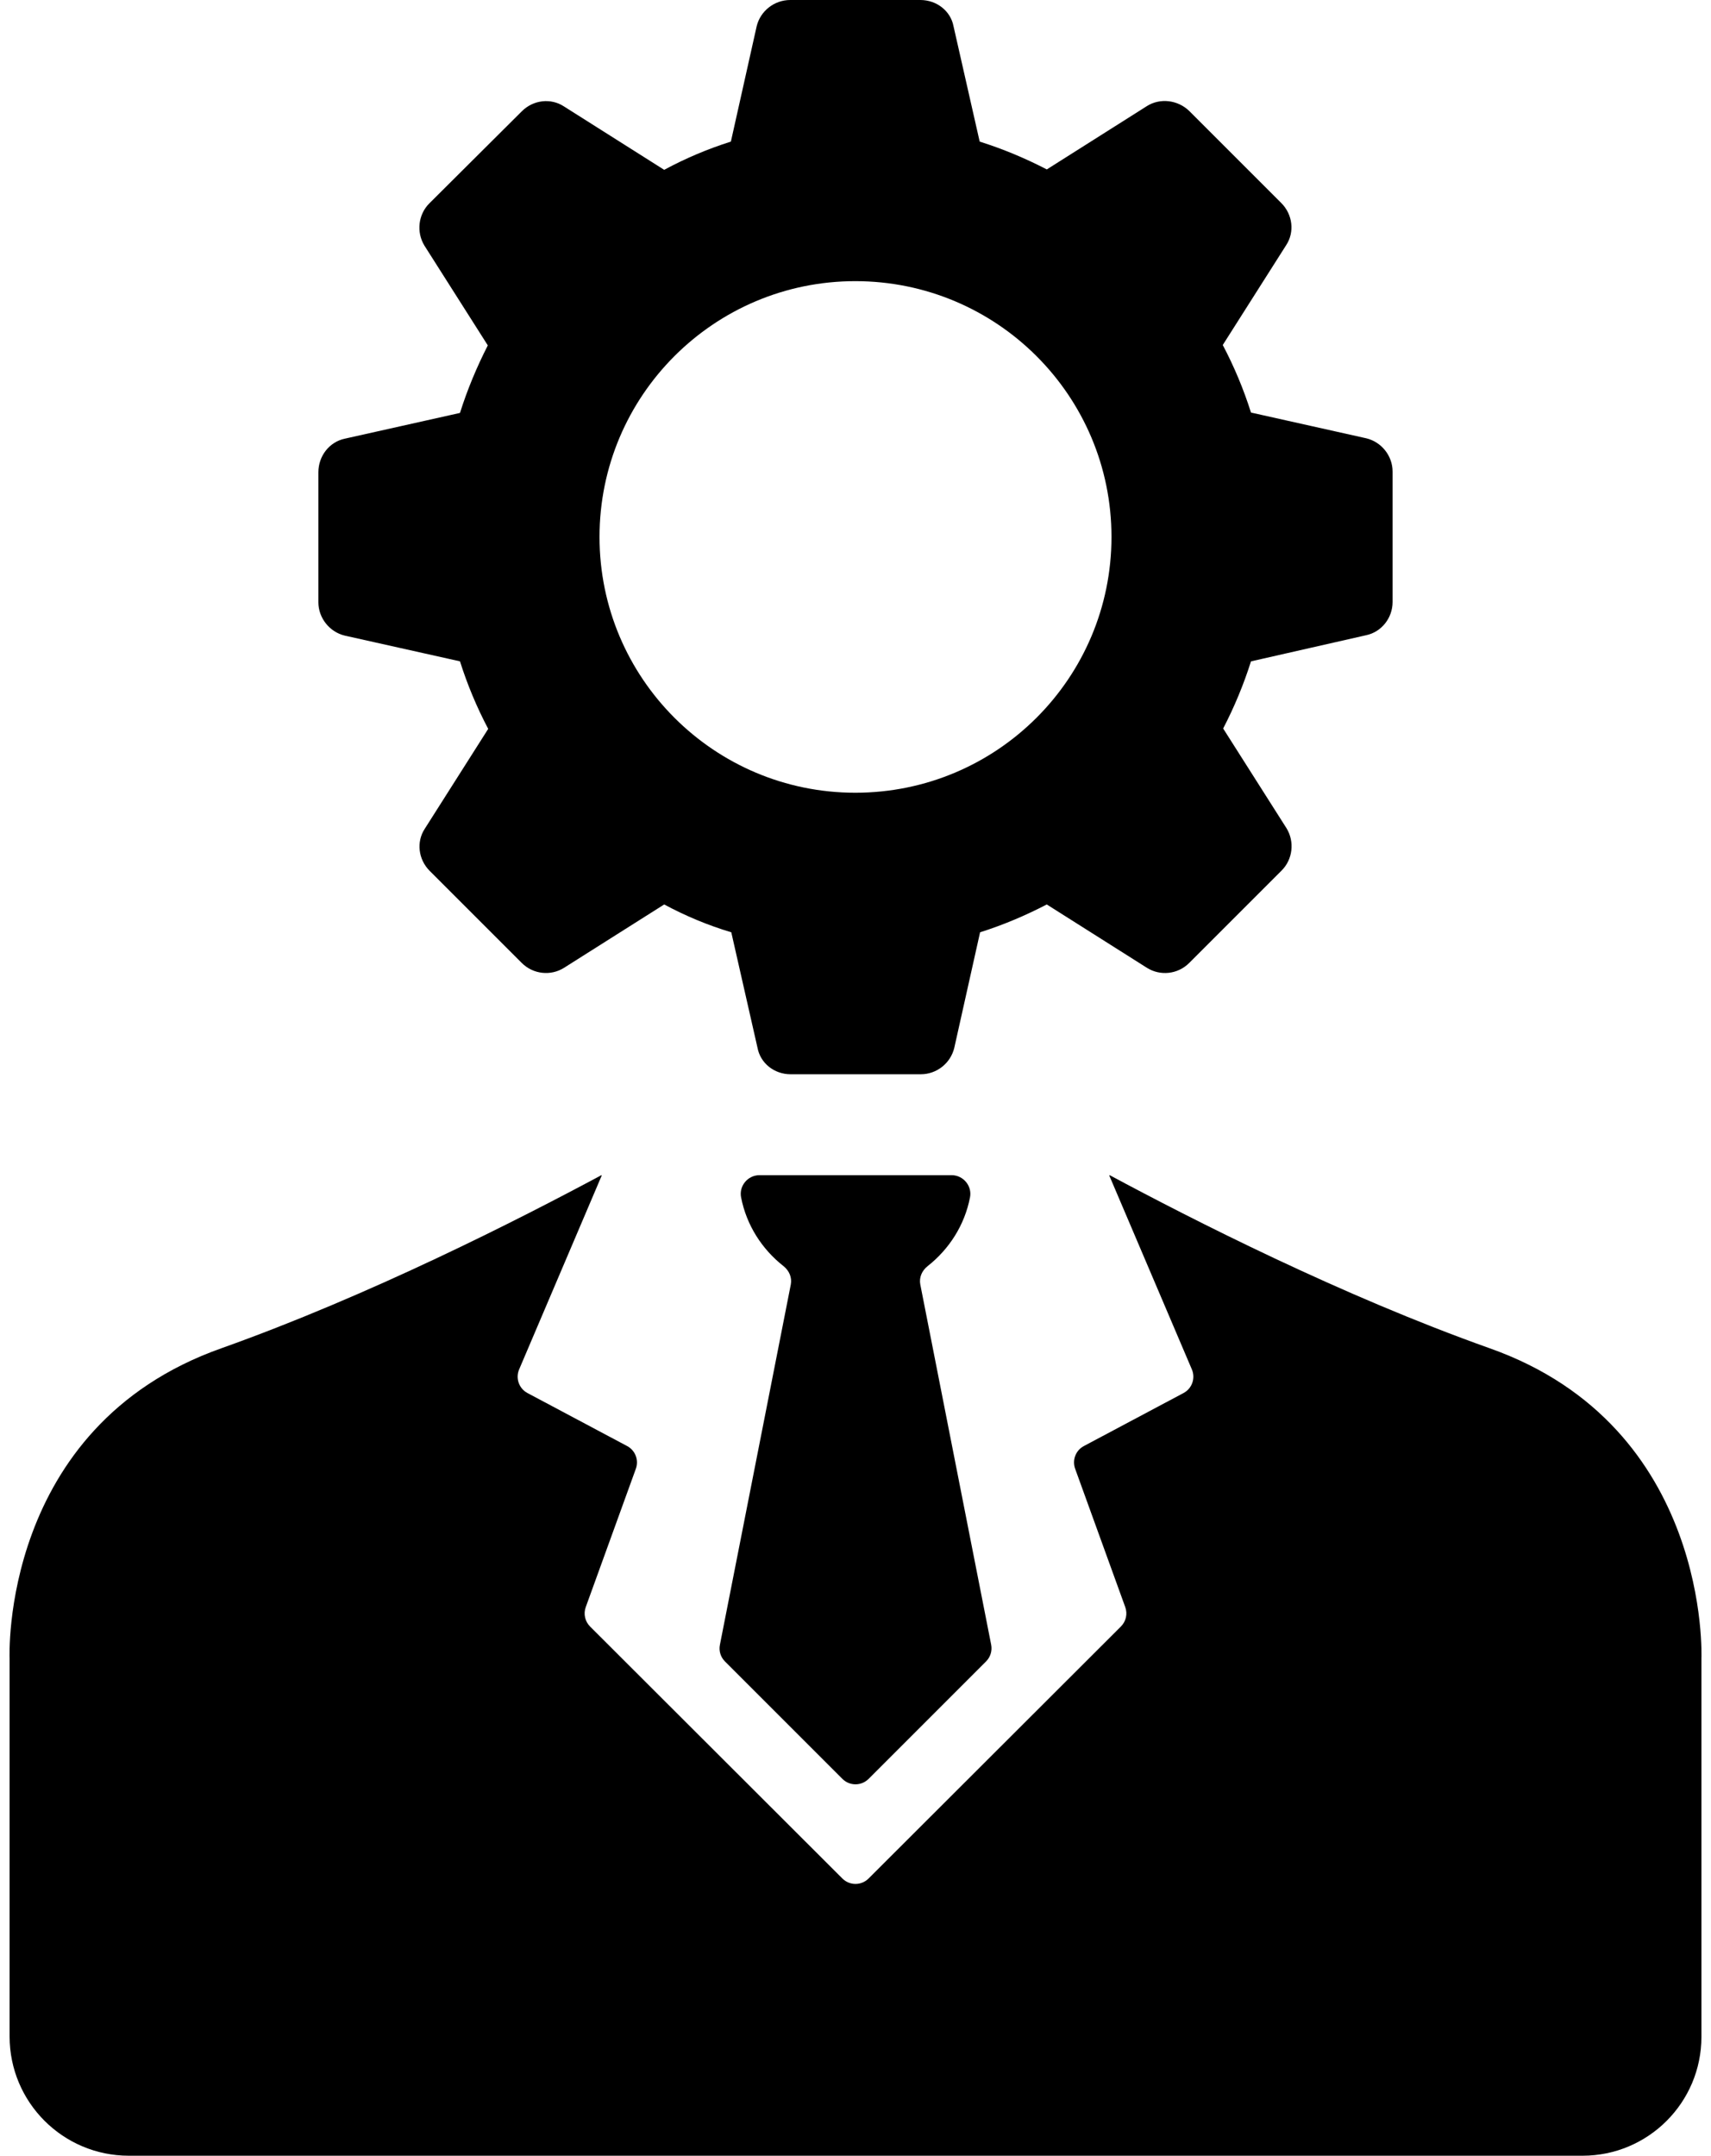 <?xml version="1.0" encoding="UTF-8"?><svg xmlns="http://www.w3.org/2000/svg" xmlns:xlink="http://www.w3.org/1999/xlink" height="64.0" preserveAspectRatio="xMidYMid meet" version="1.0" viewBox="7.1 0.5 50.8 64.0" width="50.8" zoomAndPan="magnify"><g id="change1_1"><path d="M51.332,40.529c-4.409-1.568-8.838-3.826-11.286-5.14L40.035,35.4l2.452,5.756c0.112,0.263,0.004,0.567-0.248,0.701 l-2.959,1.574c-0.242,0.129-0.352,0.415-0.259,0.673l1.488,4.108c0.073,0.201,0.023,0.425-0.129,0.576l-7.492,7.482 c-0.215,0.214-0.562,0.214-0.777,0l-7.492-7.482c-0.151-0.151-0.201-0.376-0.128-0.576l1.488-4.108 c0.093-0.257-0.017-0.544-0.259-0.673l-2.959-1.574c-0.252-0.134-0.359-0.438-0.248-0.701l2.452-5.756l-0.01-0.011 c-2.448,1.314-6.878,3.571-11.286,5.14c-6.581,2.331-6.284,9.209-6.284,9.209v11.221c0,1.956,1.585,3.541,3.541,3.541h43.16 c1.95,0,3.53-1.581,3.53-3.53V49.738C57.615,49.738,57.912,42.86,51.332,40.529z"/><path d="M28.623,49.824l3.488,3.488c0.215,0.215,0.563,0.215,0.778,0l3.488-3.488c0.13-0.13,0.186-0.315,0.151-0.495l-2.104-10.693 c-0.041-0.21,0.05-0.416,0.219-0.548c0.636-0.501,1.096-1.213,1.257-2.04c0.066-0.34-0.2-0.659-0.546-0.659h-5.705 c-0.347,0-0.612,0.319-0.546,0.659c0.161,0.827,0.621,1.539,1.257,2.039c0.168,0.132,0.26,0.338,0.219,0.548l-2.104,10.693 C28.437,49.509,28.494,49.695,28.623,49.824z"/><path d="M17.331,19.369l3.426,0.765c0.219,0.692,0.498,1.361,0.838,2.005l-1.883,2.965c-0.255,0.389-0.194,0.911,0.146,1.251 l2.734,2.734c0.34,0.34,0.863,0.389,1.251,0.146l2.977-1.883c0.632,0.34,1.3,0.619,1.992,0.826l0.778,3.426 c0.085,0.462,0.498,0.789,0.984,0.789h3.864c0.474,0,0.887-0.328,0.996-0.789l0.765-3.426c0.693-0.219,1.349-0.498,1.98-0.826 l2.977,1.883c0.389,0.243,0.911,0.195,1.251-0.146l2.746-2.746c0.328-0.328,0.389-0.851,0.146-1.251l-1.883-2.964 c0.328-0.632,0.607-1.3,0.826-1.993l3.426-0.778c0.45-0.097,0.778-0.51,0.778-0.984v-3.876c0-0.462-0.328-0.875-0.778-0.984 l-3.426-0.765c-0.219-0.693-0.498-1.361-0.838-2.005l1.883-2.965c0.255-0.389,0.194-0.911-0.146-1.251l-2.734-2.734 c-0.34-0.328-0.862-0.389-1.251-0.146L38.18,5.53c-0.632-0.328-1.3-0.608-1.993-0.826L35.41,1.278 C35.325,0.828,34.912,0.5,34.426,0.5h-3.864c-0.474,0-0.887,0.328-0.996,0.778L28.8,4.704c-0.693,0.219-1.349,0.498-1.98,0.838 l-2.977-1.883c-0.389-0.255-0.911-0.195-1.251,0.146l-2.746,2.734C19.518,6.867,19.457,7.389,19.7,7.79l1.883,2.964 c-0.328,0.644-0.608,1.312-0.826,2.005l-3.426,0.766c-0.45,0.097-0.778,0.51-0.778,0.996v3.863 C16.554,18.846,16.882,19.259,17.331,19.369z M32.494,8.847c4.204,0,7.606,3.402,7.606,7.594c0,4.192-3.402,7.594-7.606,7.594 c-4.192,0-7.594-3.402-7.594-7.594C24.9,12.249,28.302,8.847,32.494,8.847z"/></g></svg>